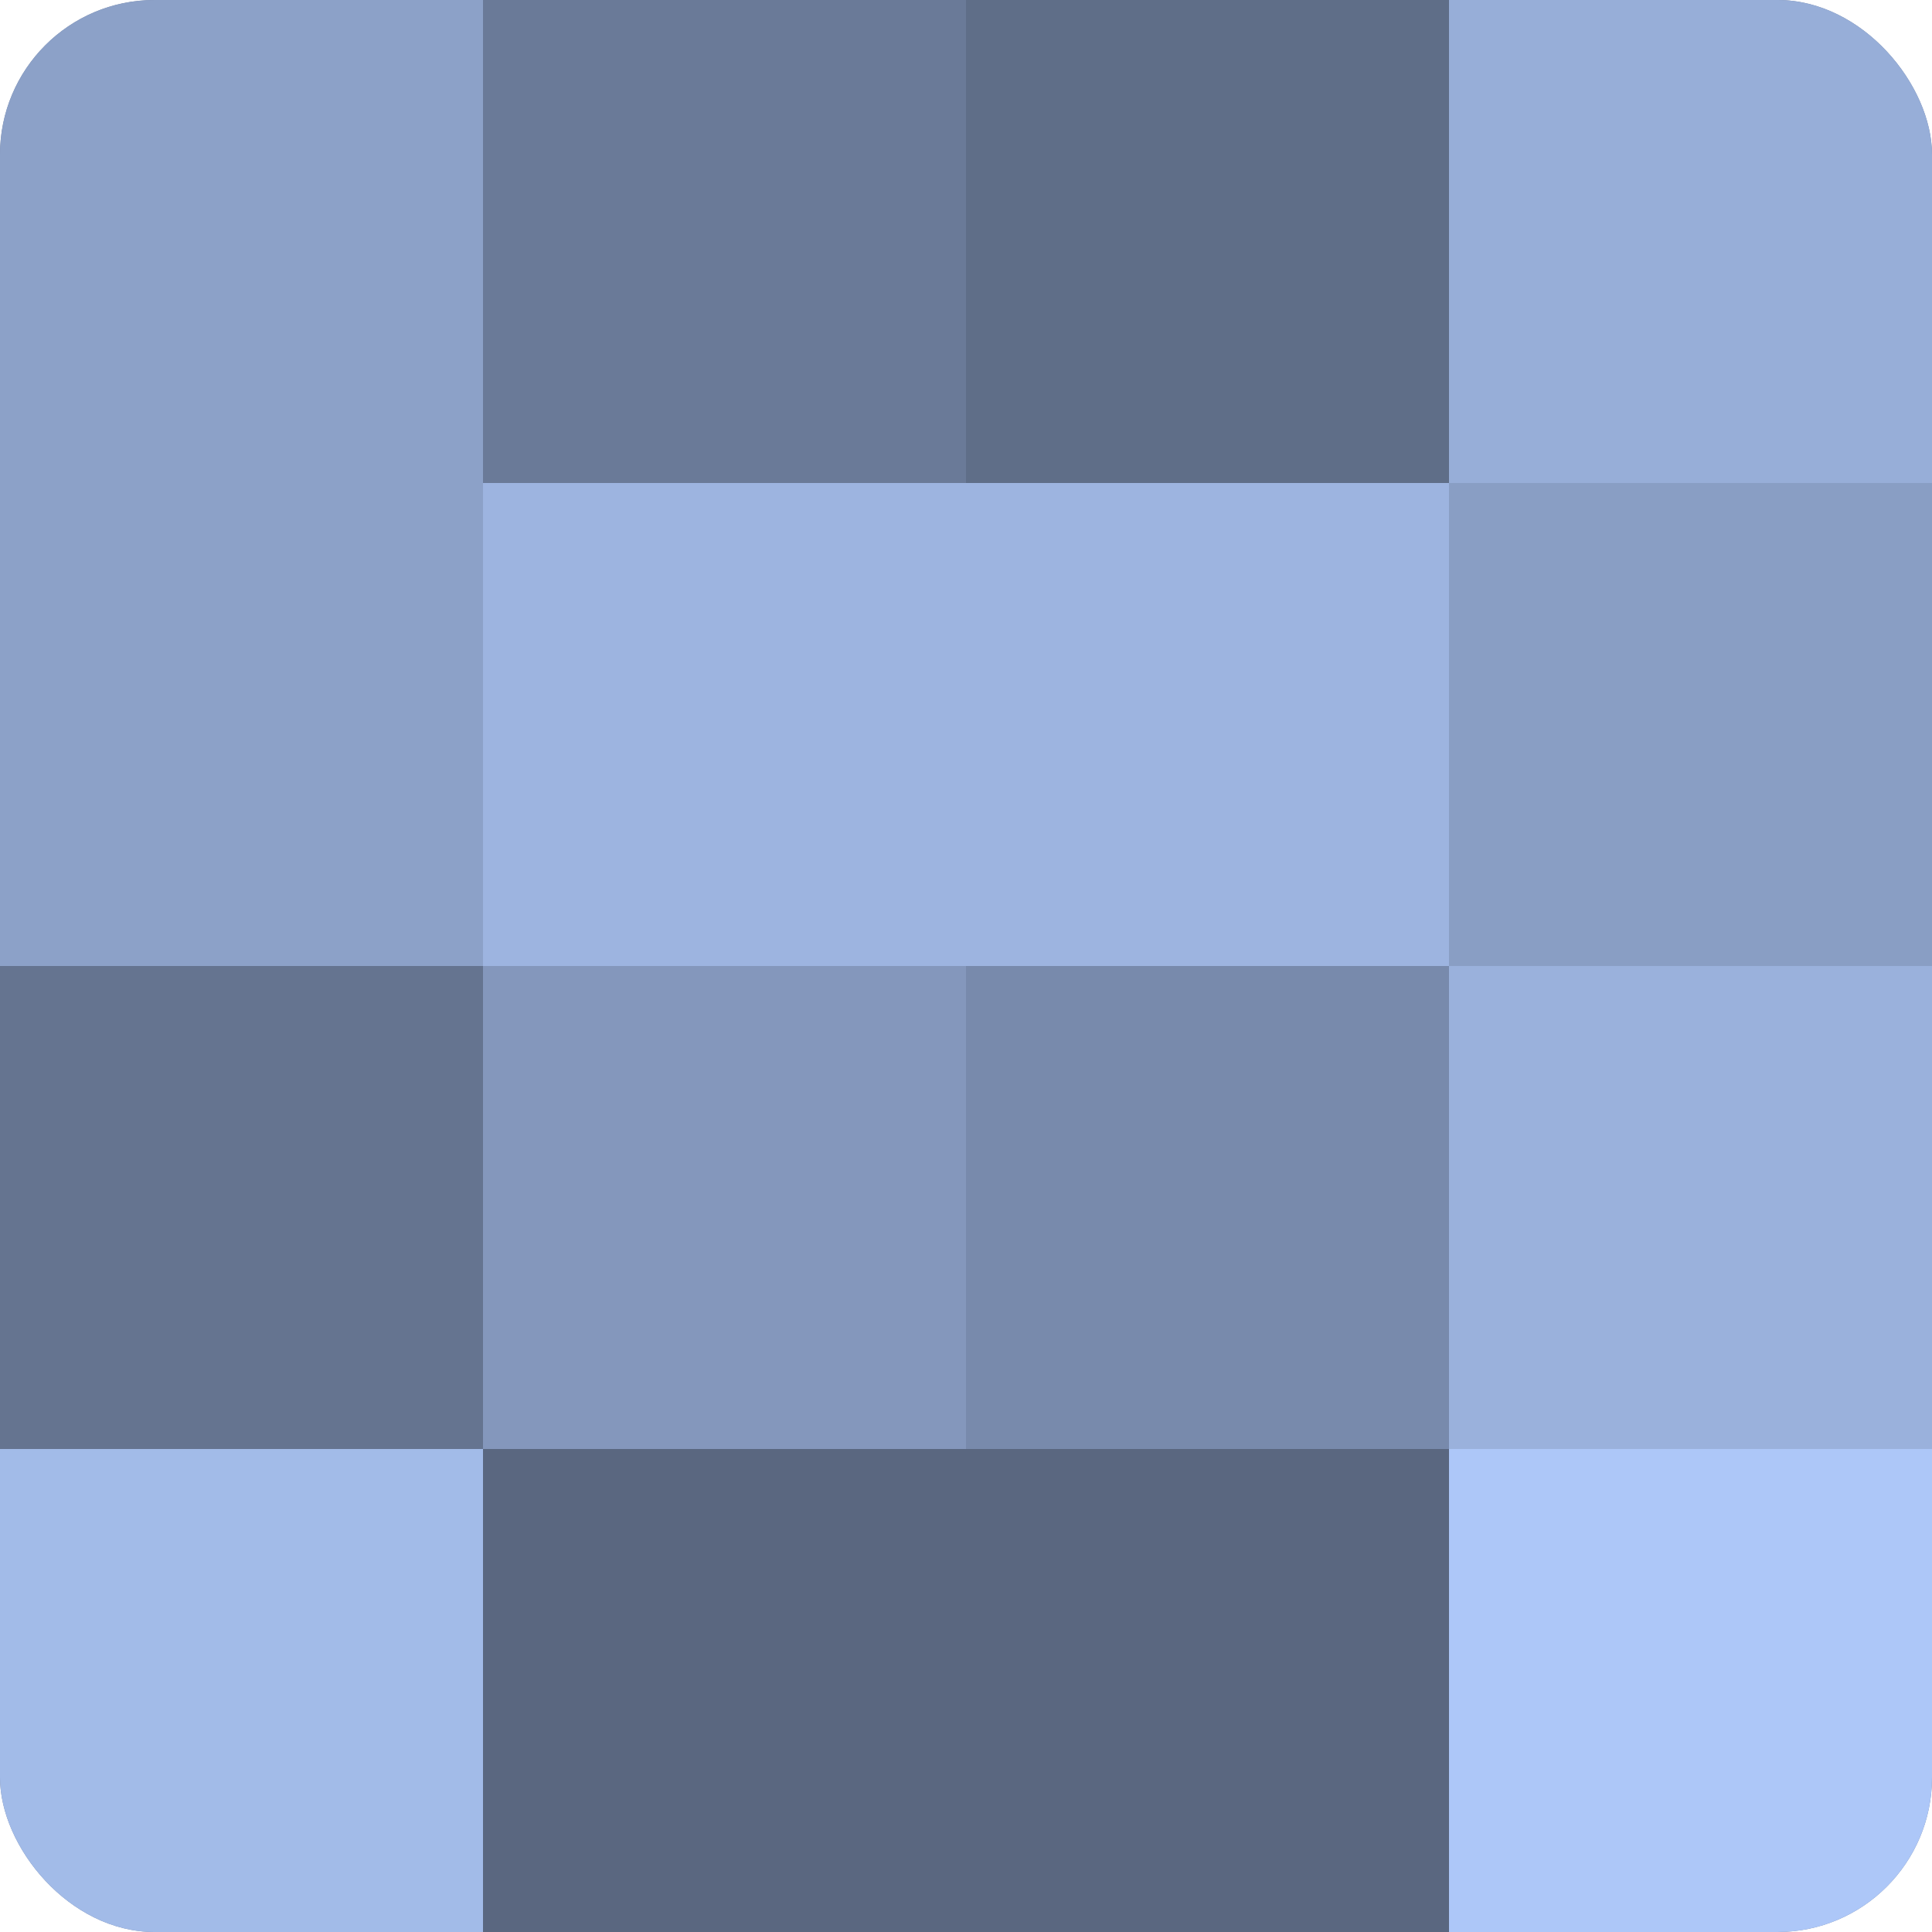<?xml version="1.0" encoding="UTF-8"?>
<svg xmlns="http://www.w3.org/2000/svg" width="60" height="60" viewBox="0 0 100 100" preserveAspectRatio="xMidYMid meet"><defs><clipPath id="c" width="100" height="100"><rect width="100" height="100" rx="8" ry="8"/></clipPath></defs><g clip-path="url(#c)"><rect width="100" height="100" fill="#7081a0"/><rect width="25" height="25" fill="#8ca1c8"/><rect y="25" width="25" height="25" fill="#8ca1c8"/><rect y="50" width="25" height="25" fill="#657490"/><rect y="75" width="25" height="25" fill="#a2bbe8"/><rect x="25" width="25" height="25" fill="#6a7a98"/><rect x="25" y="25" width="25" height="25" fill="#9db4e0"/><rect x="25" y="50" width="25" height="25" fill="#8497bc"/><rect x="25" y="75" width="25" height="25" fill="#5a6780"/><rect x="50" width="25" height="25" fill="#5f6e88"/><rect x="50" y="25" width="25" height="25" fill="#9db4e0"/><rect x="50" y="50" width="25" height="25" fill="#788aac"/><rect x="50" y="75" width="25" height="25" fill="#5a6780"/><rect x="75" width="25" height="25" fill="#97aed8"/><rect x="75" y="25" width="25" height="25" fill="#899ec4"/><rect x="75" y="50" width="25" height="25" fill="#9ab1dc"/><rect x="75" y="75" width="25" height="25" fill="#adc7f8"/></g></svg>
